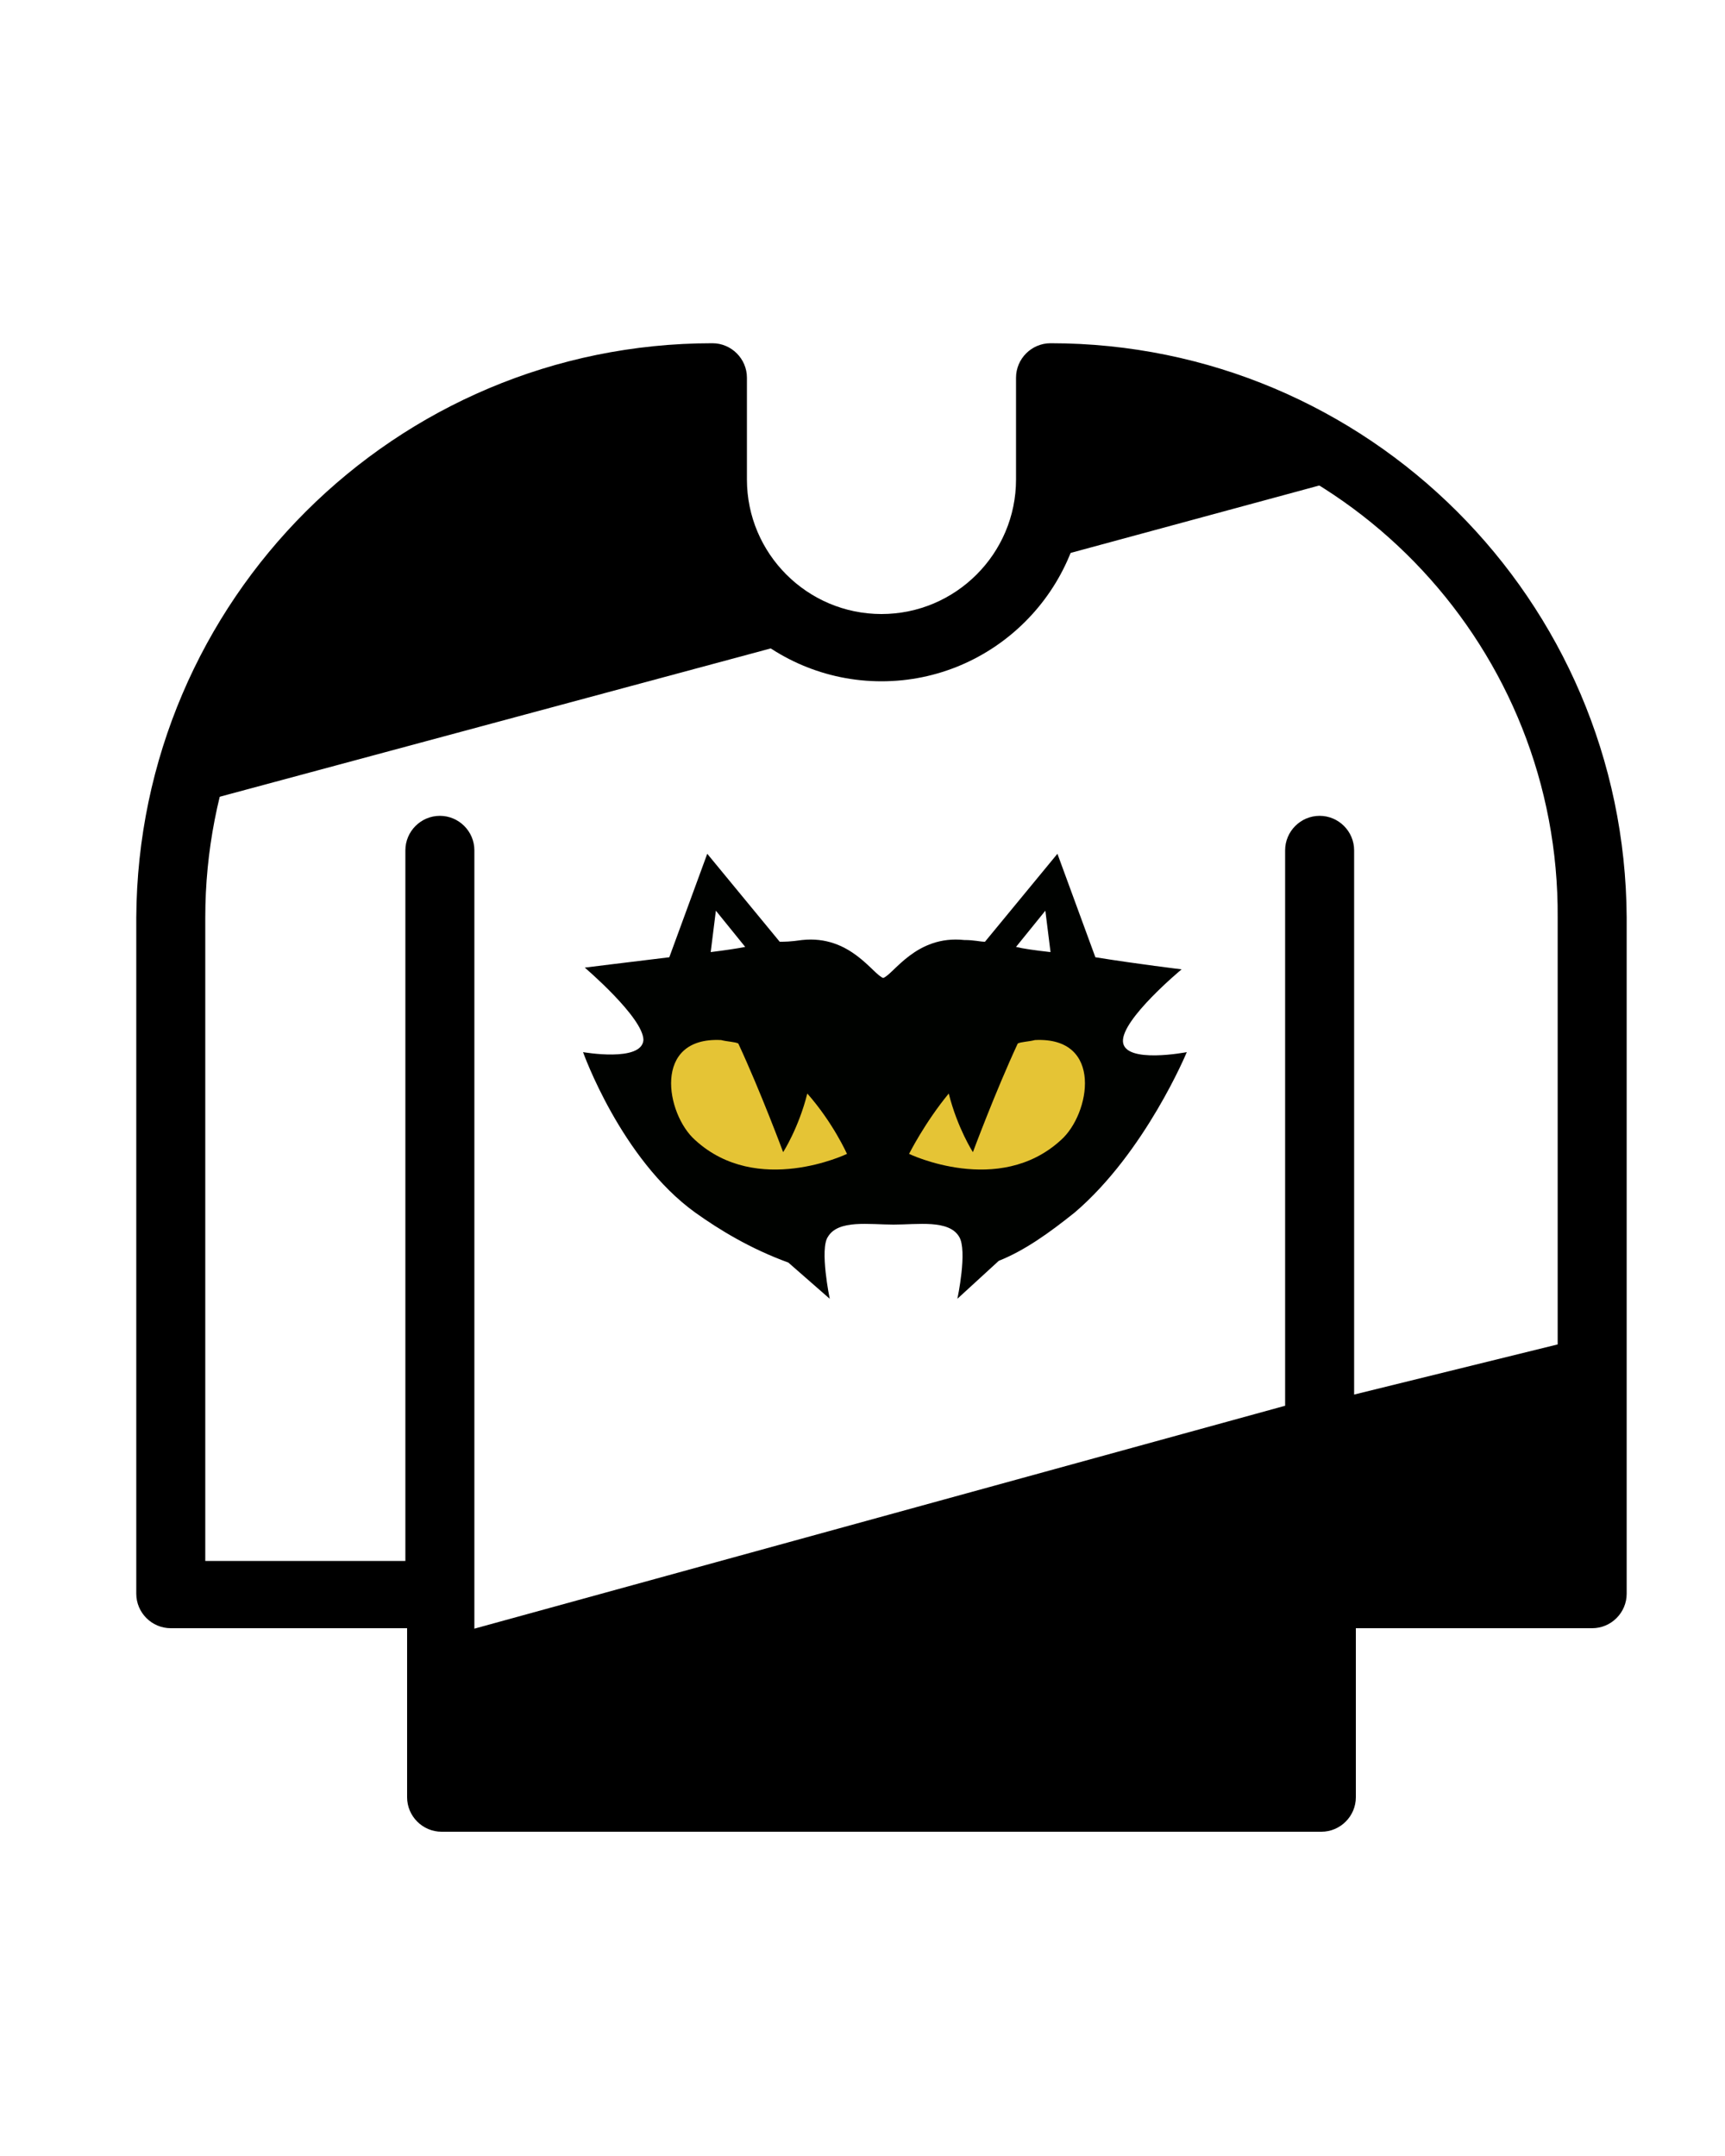 <?xml version="1.0" encoding="utf-8"?>
<!-- Generator: Adobe Illustrator 21.0.0, SVG Export Plug-In . SVG Version: 6.00 Build 0)  -->
<svg version="1.2" baseProfile="tiny" id="Capa_1" xmlns="http://www.w3.org/2000/svg" xmlns:xlink="http://www.w3.org/1999/xlink"
	 x="0px" y="0px" viewBox="0 0 100 125" xml:space="preserve">
<title>ic-111</title>
<desc>Created with Sketch.</desc>
<path d="M60.9,19.9c-1.1,0-2,0.9-2,2v5.9c0,4.3-3.5,7.8-7.8,7.8s-7.8-3.5-7.8-7.8v-5.9c0-1.1-0.9-2-2-2C22.9,19.9,8,34.8,7.9,53.2
	v39.2c0,1.1,0.9,2,2,2h13.7v9.8c0,1.1,0.9,2,2,2h51c1.1,0,2-0.9,2-2v-9.8h13.7c1.1,0,2-0.9,2-2V53.2C94.2,34.8,79.3,19.9,60.9,19.9z
	 M90.3,90.4H78.5V49.3c0-1.1-0.9-2-2-2s-2,0.9-2,2v52.9h-47V49.3c0-1.1-0.9-2-2-2s-2,0.9-2,2v41.2H11.9V53.2
	c0-15.5,12-28.4,27.4-29.4v3.9c0,6.5,5.3,11.8,11.8,11.8s11.8-5.3,11.8-11.8v-3.9c15.5,1,27.5,13.9,27.4,29.4
	C90.3,53.2,90.3,90.4,90.3,90.4z"/>
<g>
	<path fill="#000200" d="M65.1,60.4c-0.1-1.3,3.4-4.2,3.4-4.2s-2.5-0.3-5-0.7l-2.2-6l-4.2,5.1c-0.3,0-0.6-0.1-1.2-0.1
		c-2.8-0.3-4.1,2-4.7,2.2c-0.6-0.2-1.9-2.5-4.7-2.2c-0.7,0.1-1,0.1-1.3,0.1L41,49.5l-2.2,6c-2.5,0.3-4.9,0.6-4.9,0.6
		s3.4,2.9,3.4,4.2c-0.1,1.3-3.5,0.7-3.5,0.7s2.2,6.2,6.5,9.3c1.4,1,3.2,2.1,5.4,2.9l2.4,2.1c0,0-0.6-2.9-0.1-3.6
		c0.6-1,2.4-0.7,3.8-0.7c1.4,0,3.2-0.3,3.8,0.7c0.5,0.8-0.1,3.6-0.1,3.6l2.4-2.2c1.5-0.6,2.9-1.6,4.4-2.8c4.1-3.5,6.5-9.3,6.5-9.3
		S65.2,61.7,65.1,60.4z M41.5,52.8l1.7,2.1c-0.5,0.1-1.2,0.2-2,0.3L41.5,52.8z M60.9,55.2c-0.9-0.1-1.6-0.2-2-0.3l1.7-2.1L60.9,55.2
		z"/>
	<path fill="#E5C435" d="M46.8,63.4c-0.5,2-1.4,3.4-1.4,3.4s-1.3-3.5-2.6-6.3c-0.2-0.1-0.6-0.1-1-0.2c-4-0.2-3.2,4.3-1.5,5.8
		c3.6,3.3,8.8,0.8,8.8,0.8S48.3,65.1,46.8,63.4z"/>
	<path fill="#E5C435" d="M55,63.4c0.5,2,1.4,3.4,1.4,3.4s1.3-3.5,2.6-6.3c0.2-0.1,0.6-0.1,1-0.2c4-0.2,3.2,4.3,1.5,5.8
		c-3.6,3.3-8.8,0.8-8.8,0.8S53.6,65.1,55,63.4z"/>
</g>
<g>
	<path d="M40.3,27.7v-4.9c-13.2,0.9-25.8,11.3-28.7,23.7l33.8-9.1C42.3,35.3,40.3,31.7,40.3,27.7z"/>
	<path d="M61.8,27.7c0,1.7-0.4,3.3-1,4.7l17.7-4.8c-4-2.5-10.5-4.7-15.6-5l-0.2,5.1H61.8z"/>
	<polygon points="91.3,77.7 77.5,81.1 77.5,91.4 91.3,91.4 	"/>
	<polygon points="75.6,81.2 26.5,94.7 26.5,103.2 75.6,103.2 	"/>
</g>
</svg>
